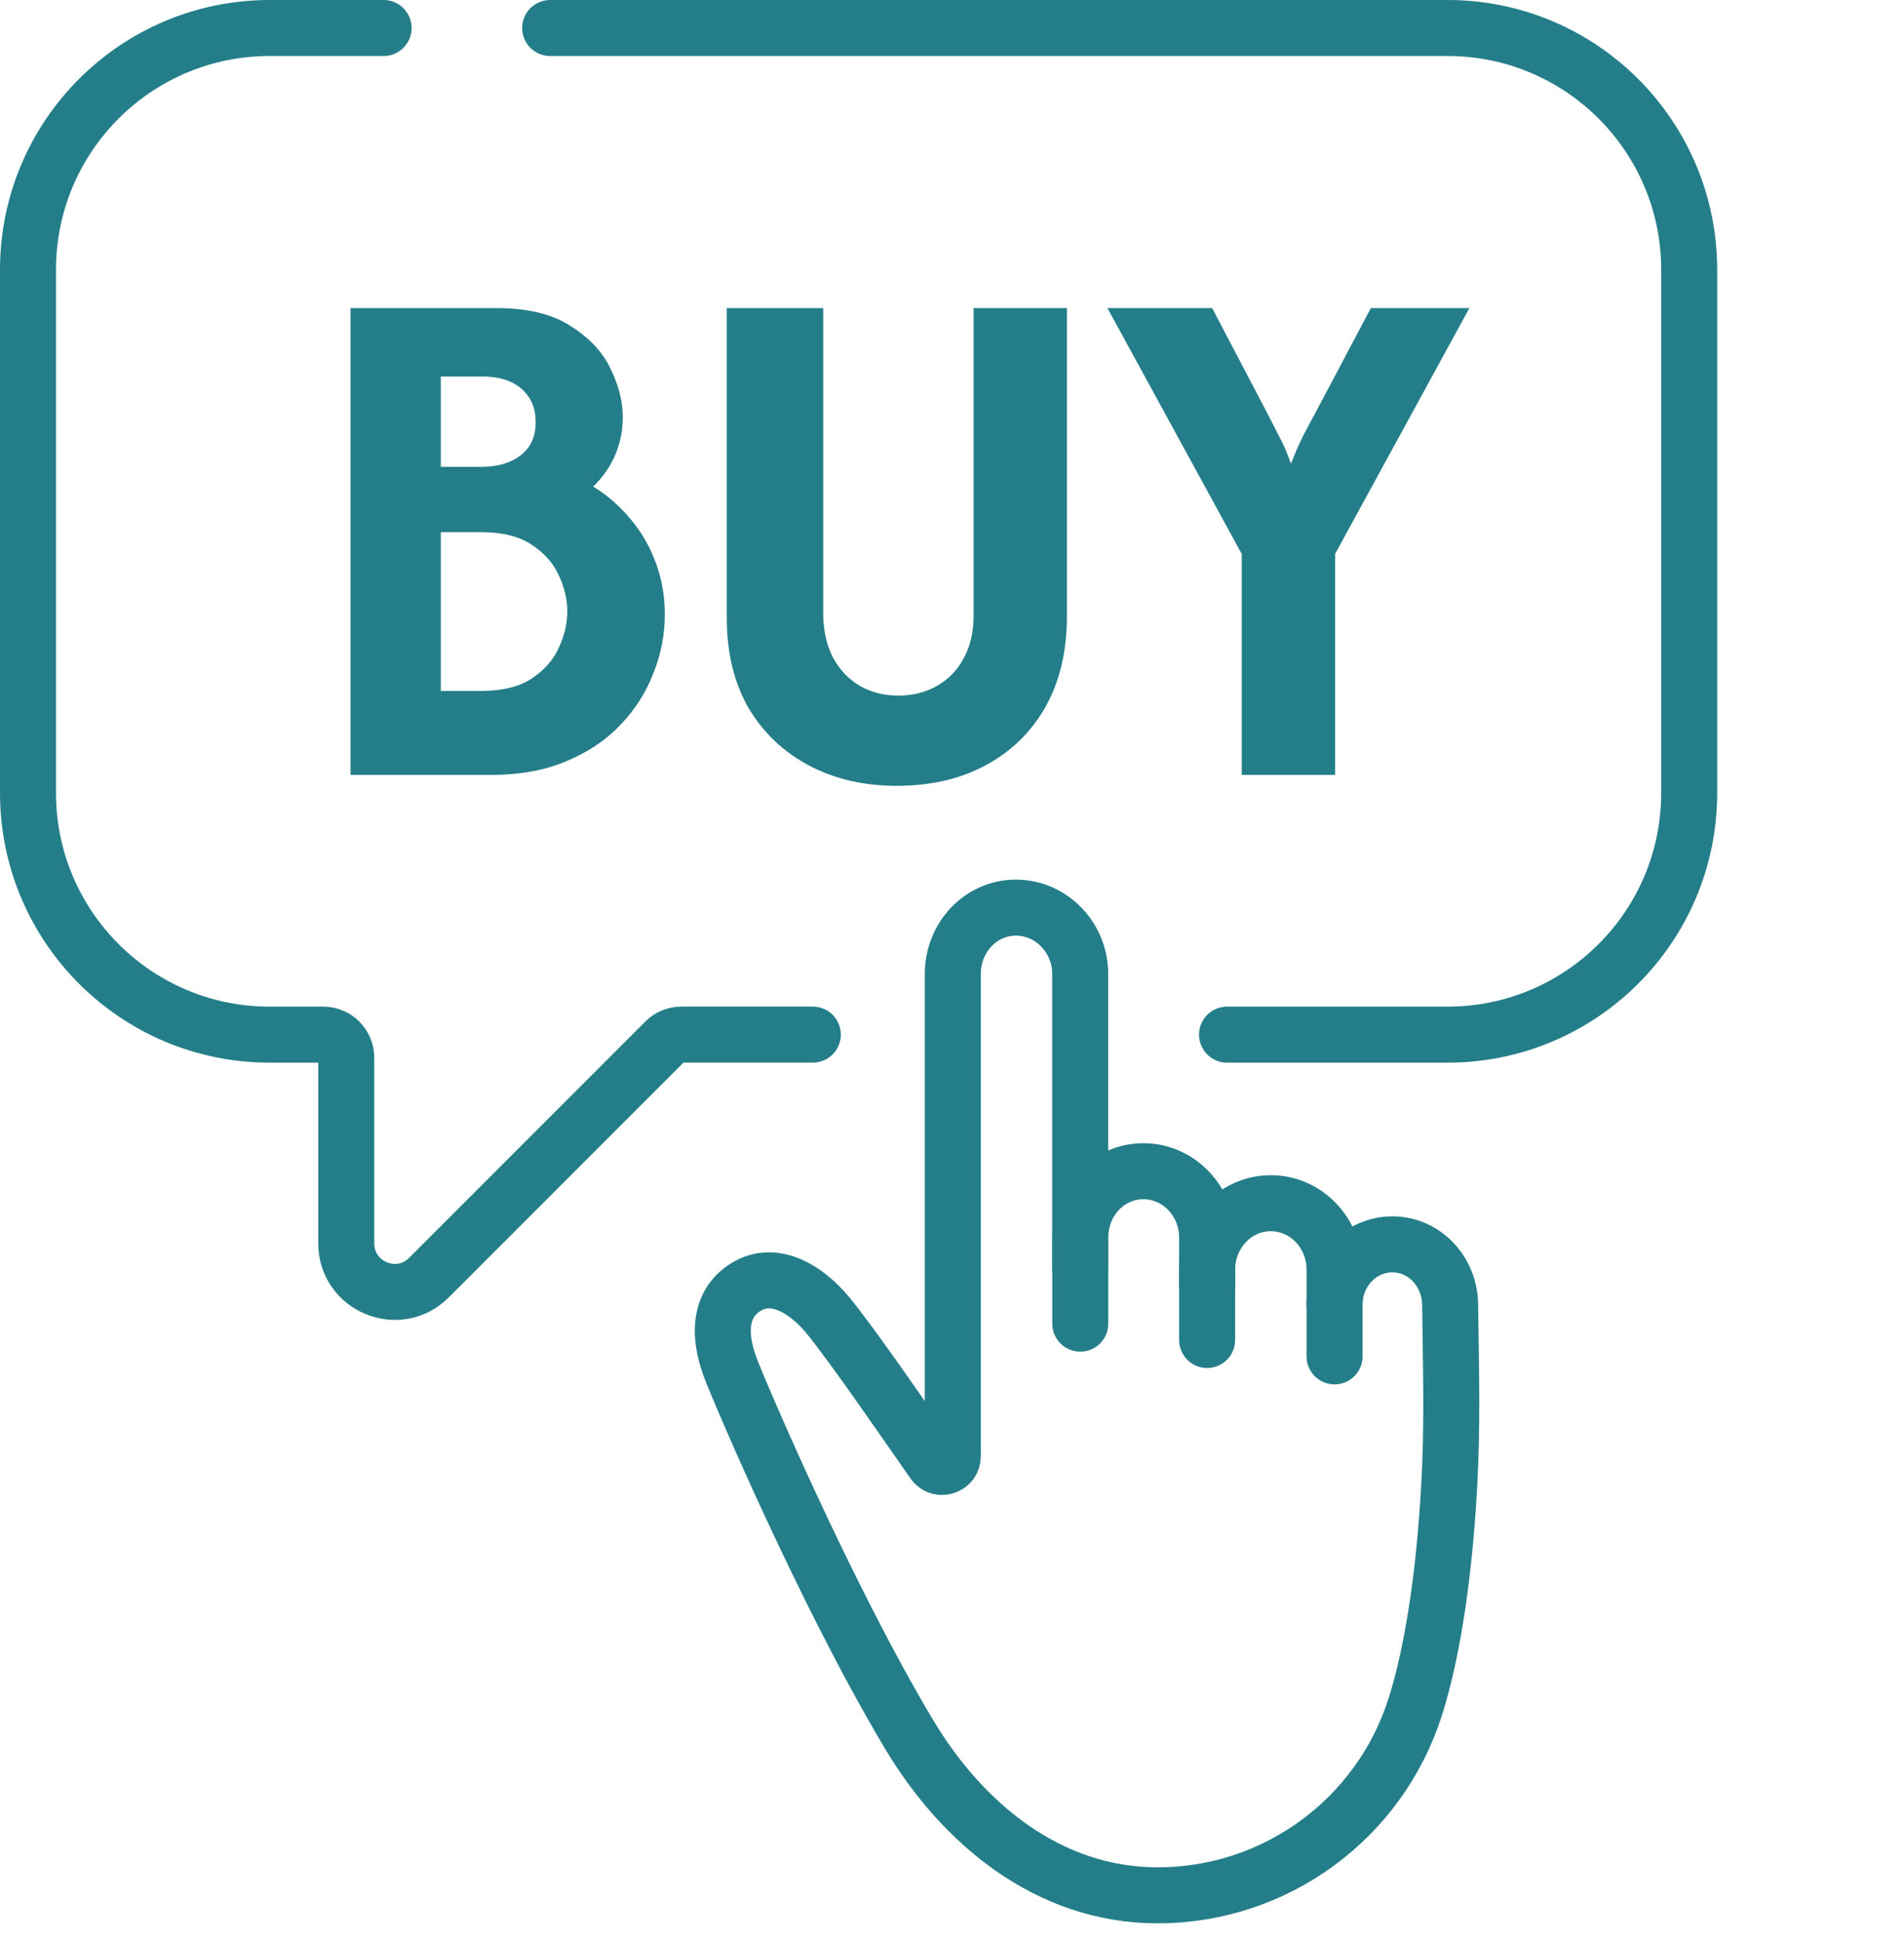 <svg width="51" height="52" viewBox="0 0 51 52" fill="none" xmlns="http://www.w3.org/2000/svg">
<path d="M32.334 34.418V33.138C32.333 32.155 31.567 31.36 30.624 31.361C29.682 31.362 28.933 32.159 28.936 33.142V35.442" stroke="#247E89" stroke-width="1.5" stroke-linecap="round" stroke-linejoin="round"/>
<path d="M35.747 34.937V33.995C35.746 33.012 34.981 32.217 34.038 32.218C33.096 32.218 32.333 33.016 32.334 33.999V35.88" stroke="#247E89" stroke-width="1.5" stroke-linecap="round" stroke-linejoin="round"/>
<path d="M35.747 36.319V34.937C35.746 34.044 36.439 33.32 37.295 33.319C38.151 33.319 38.834 34.044 38.843 34.937C38.854 36.015 38.906 37.754 38.843 39.249C38.73 41.962 38.384 44.205 37.911 45.696C36.957 48.704 34.166 50.75 31.01 50.75C28.065 50.75 25.766 48.807 24.351 46.44C22.121 42.715 19.782 37.215 19.554 36.597C19.187 35.602 19.337 34.812 20.045 34.425C20.77 34.029 21.599 34.514 22.186 35.231C22.861 36.057 24.232 38.057 25.002 39.158C25.162 39.386 25.521 39.272 25.521 38.994V26.084C25.52 25.101 26.268 24.304 27.211 24.303C28.154 24.302 28.933 25.097 28.934 26.08V33.979" stroke="#247E89" stroke-width="1.5" stroke-linecap="round" stroke-linejoin="round"/>
<path d="M32.867 27.704H38.774C42.348 27.704 45.246 24.807 45.246 21.232V7.222C45.246 3.648 42.349 0.75 38.774 0.75H14.737" stroke="#247E89" stroke-width="1.5" stroke-linecap="round" stroke-linejoin="round"/>
<path d="M10.275 0.75H7.222C3.648 0.75 0.75 3.647 0.75 7.222V21.232C0.75 24.806 3.647 27.704 7.222 27.704H8.658C8.999 27.704 9.275 27.98 9.275 28.32V33.294C9.275 34.448 10.672 35.027 11.488 34.211L17.815 27.884C17.93 27.769 18.087 27.703 18.251 27.703H21.772" stroke="#247E89" stroke-width="1.5" stroke-linecap="round" stroke-linejoin="round"/>
<path d="M33.261 20.75V14.833L29.664 8.25H32.469L33.941 11.056C34.043 11.259 34.15 11.468 34.261 11.681C34.372 11.884 34.478 12.13 34.58 12.417C34.691 12.13 34.798 11.884 34.9 11.681C35.011 11.468 35.122 11.259 35.233 11.056L36.719 8.25H39.358L35.761 14.833V20.75H33.261Z" fill="#247E89"/>
<path d="M24.022 21.042C23.143 21.042 22.36 20.861 21.675 20.5C20.99 20.139 20.448 19.625 20.05 18.958C19.661 18.282 19.467 17.477 19.467 16.542V8.25H22.05V16.417C22.05 16.861 22.134 17.25 22.3 17.583C22.476 17.917 22.717 18.176 23.022 18.361C23.328 18.537 23.675 18.625 24.064 18.625C24.453 18.625 24.8 18.537 25.106 18.361C25.411 18.185 25.647 17.94 25.814 17.625C25.99 17.301 26.078 16.926 26.078 16.5V8.25H28.578V16.5C28.578 17.444 28.384 18.259 27.995 18.944C27.606 19.62 27.069 20.139 26.384 20.5C25.707 20.861 24.921 21.042 24.022 21.042Z" fill="#247E89"/>
<path d="M9.39 20.75V8.25H13.307C14.14 8.25 14.802 8.412 15.293 8.736C15.793 9.051 16.149 9.435 16.362 9.889C16.575 10.333 16.682 10.759 16.682 11.167C16.682 11.528 16.612 11.87 16.474 12.194C16.335 12.509 16.14 12.787 15.89 13.028C16.279 13.268 16.617 13.565 16.904 13.917C17.191 14.259 17.413 14.648 17.571 15.083C17.728 15.509 17.807 15.968 17.807 16.458C17.807 16.995 17.705 17.518 17.501 18.028C17.307 18.537 17.011 19 16.612 19.417C16.224 19.824 15.737 20.148 15.154 20.389C14.58 20.63 13.909 20.75 13.14 20.75H9.39ZM11.807 18.5H12.89C13.446 18.5 13.89 18.393 14.223 18.181C14.566 17.958 14.811 17.685 14.96 17.361C15.117 17.028 15.196 16.699 15.196 16.375C15.196 16.06 15.122 15.741 14.973 15.417C14.825 15.083 14.58 14.806 14.237 14.583C13.904 14.361 13.455 14.25 12.89 14.25H11.807V18.5ZM11.807 12.5H12.89C13.186 12.5 13.441 12.454 13.654 12.361C13.876 12.268 14.047 12.134 14.168 11.958C14.288 11.782 14.348 11.565 14.348 11.306C14.348 11.037 14.288 10.815 14.168 10.639C14.047 10.454 13.881 10.315 13.668 10.222C13.464 10.13 13.223 10.083 12.946 10.083H11.807V12.5Z" fill="#247E89"/>
</svg>
